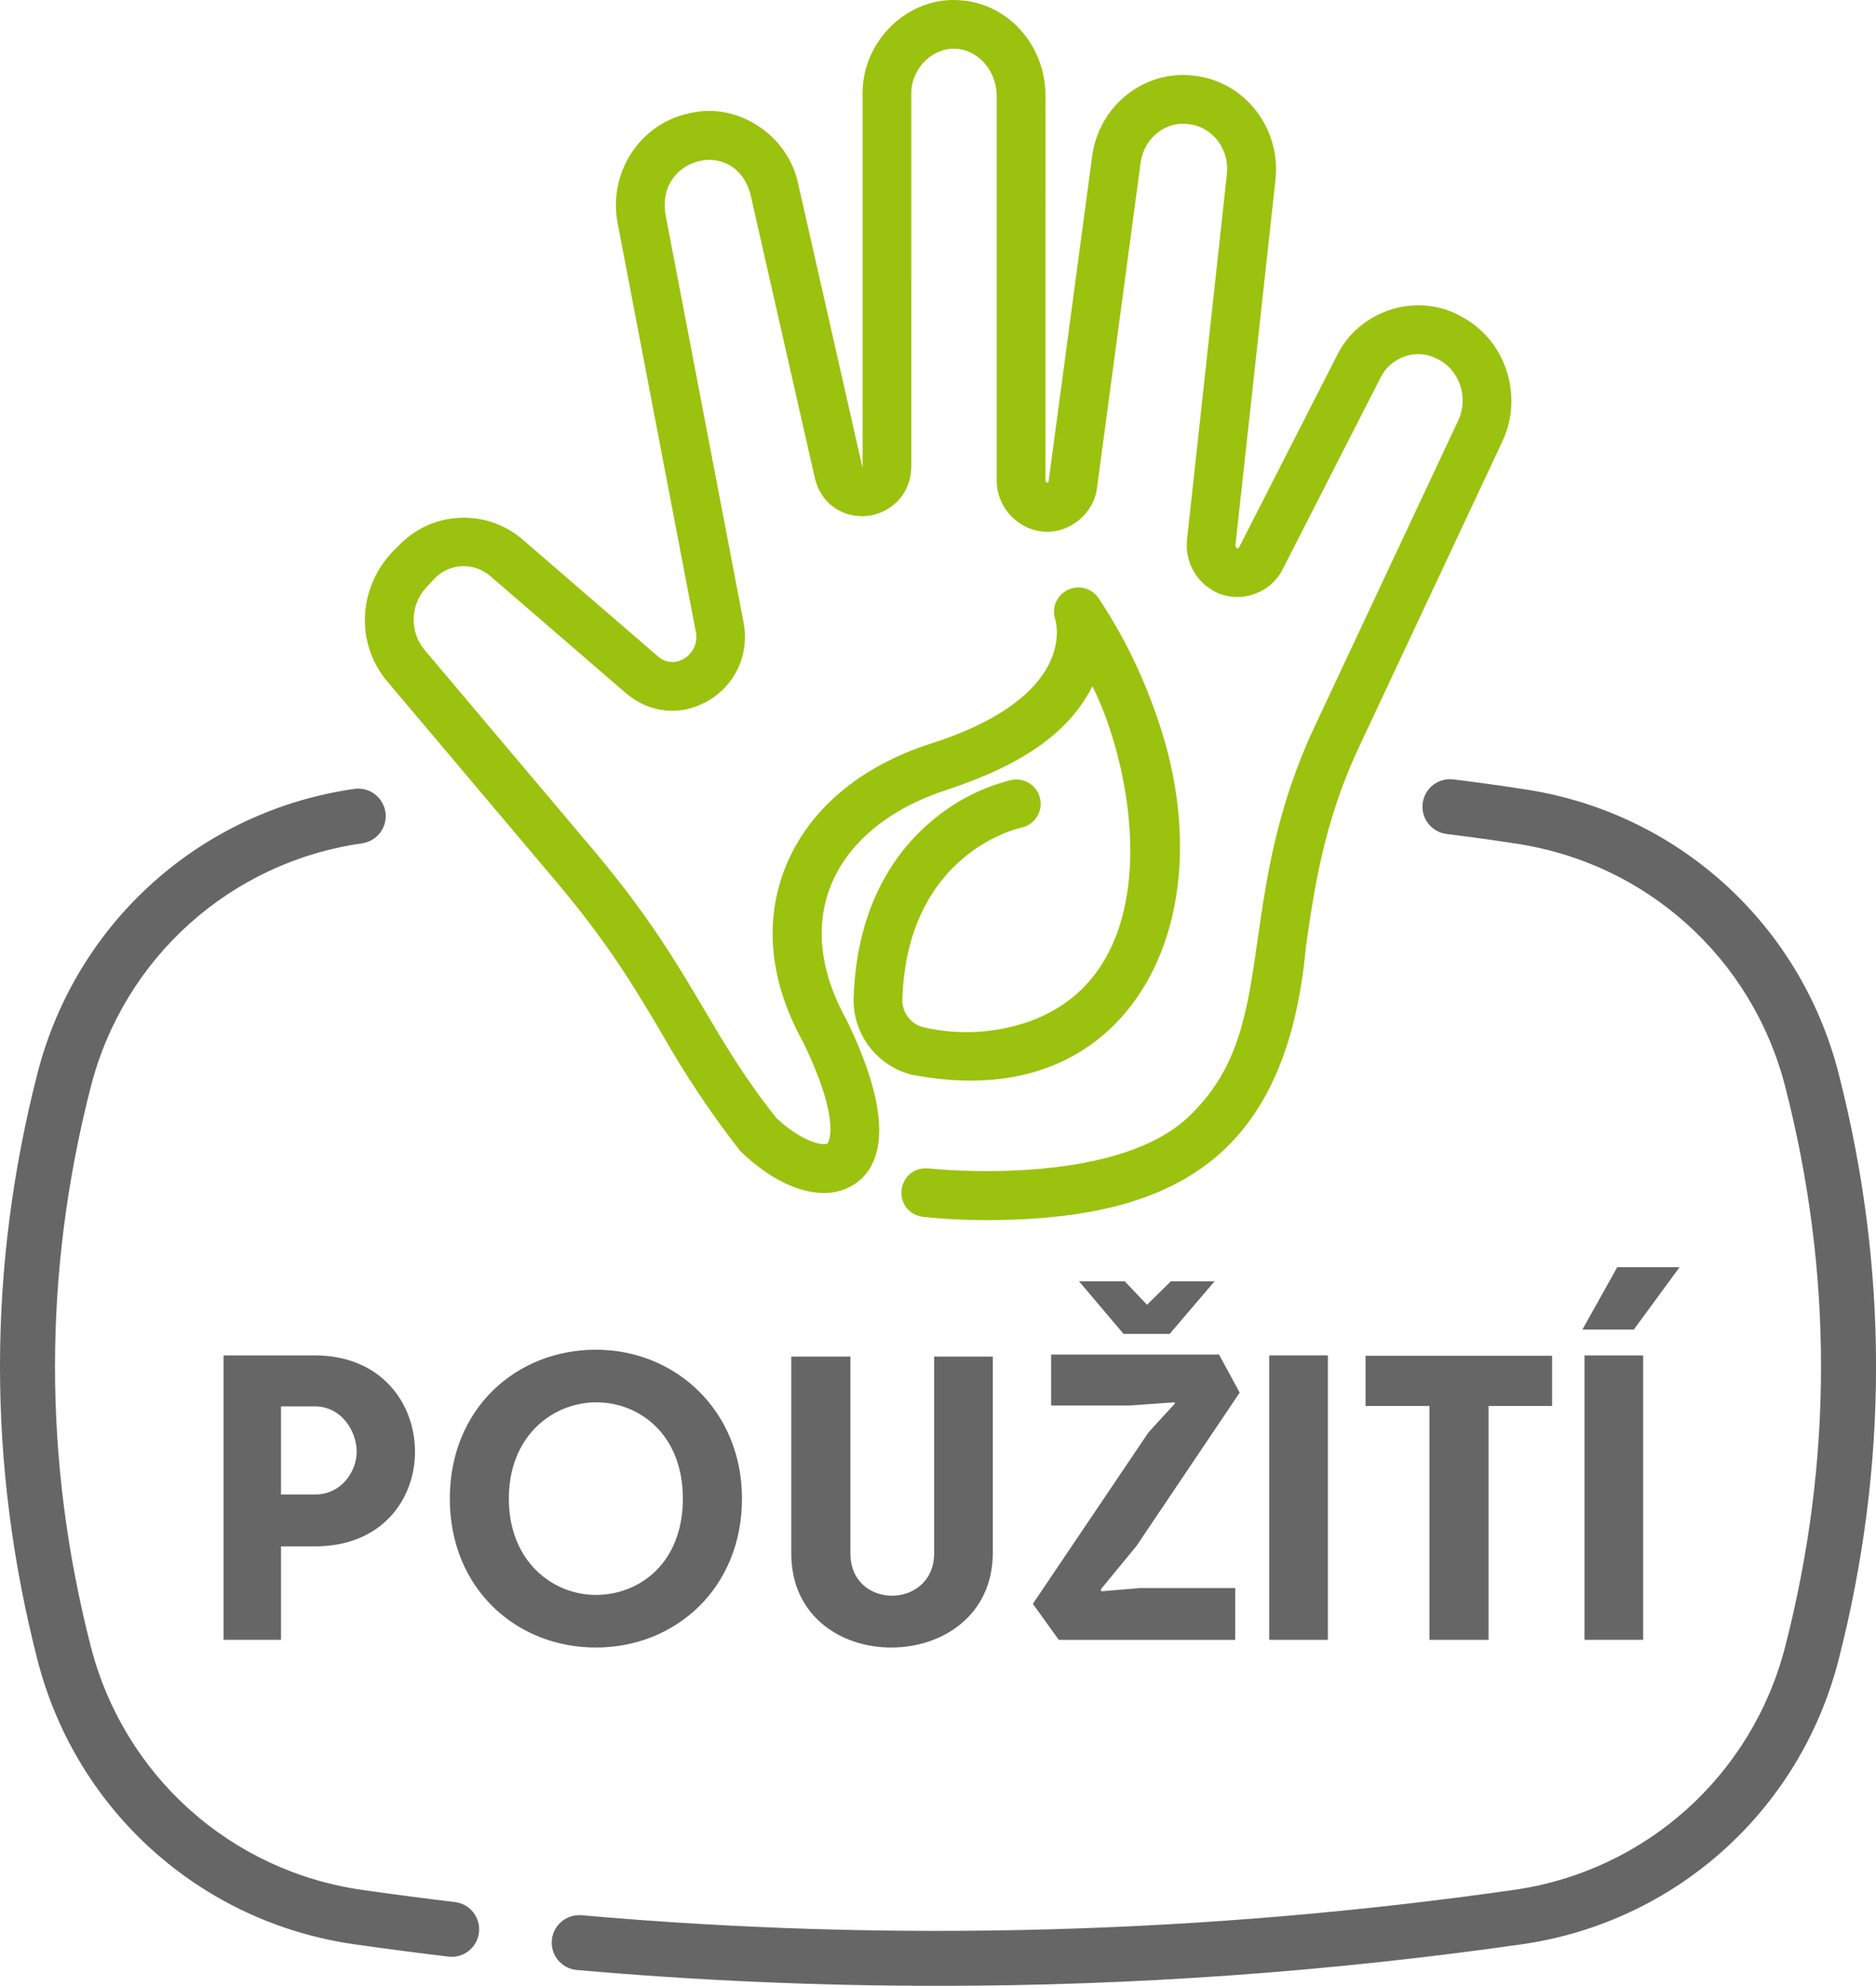 <?xml version="1.0" encoding="UTF-8"?>
<svg id="Vrstva_1" xmlns="http://www.w3.org/2000/svg" version="1.1" viewBox="0 0 511.9 541.95">
  <!-- Generator: Adobe Illustrator 29.4.0, SVG Export Plug-In . SVG Version: 2.1.0 Build 152)  -->
  <defs>
    <style>
      .st0 {
        fill: #666;
      }

      .st1 {
        fill: #9bc20e;
      }
    </style>
  </defs>
  <g>
    <path class="st0" d="M76.68,447.53h-15.68v-77.63h24.85c18.33,0,27.39,13.25,27.39,26.28s-9.05,25.84-27.28,25.84h-9.28v25.51ZM97.33,396.18c0-5.41-3.98-12.37-11.48-12.37h-9.17v24.07h9.17c7.51,0,11.48-6.51,11.48-11.71Z"/>
    <path class="st0" d="M202.46,408.99c0,24.4-18.11,40.64-39.86,40.64s-39.86-16.12-39.86-40.64,18.11-40.64,39.86-40.64,39.86,16.67,39.86,40.64ZM162.59,435.27c11.82,0,23.74-8.61,23.74-26.28s-12.04-26.39-23.85-26.28c-11.59.11-23.63,9.06-23.63,26.28s12.04,26.28,23.74,26.28Z"/>
    <path class="st0" d="M232.05,370.23v53.67c0,7.84,5.74,11.59,11.37,11.59s11.48-3.87,11.48-11.59v-53.67h16.01v53.67c-.11,17.12-13.91,25.73-27.72,25.73s-27.28-8.61-27.28-25.73v-53.67h16.12Z"/>
    <path class="st0" d="M320.49,382.71l-12.59.88h-21.09v-13.91h45.83l5.63,10.38-28.16,41.85-9.72,11.82.11.55,10.49-.88h26.06v14.13h-48.15l-7.07-9.83,31.58-46.82,7.18-7.84-.11-.33ZM319.17,364.04h-12.59l-12.15-14.36h12.48l6.07,6.41,6.51-6.41h11.93l-12.26,14.36Z"/>
    <path class="st0" d="M346.33,369.9h16.01v77.63h-16.01v-77.63Z"/>
    <path class="st0" d="M423.52,370.01v13.69h-17.34v63.83h-16.12v-63.83h-17.45v-13.69h50.91Z"/>
    <path class="st0" d="M445.82,362.83h-14.02l9.5-17.01h17.01l-12.48,17.01ZM432.35,369.9h16.01v77.63h-16.01v-77.63Z"/>
  </g>
  <g>
    <path class="st0" d="M255.69,541.95c-32.86,0-65.66-1.44-98.3-4.32-4.13-.36-7.18-4-6.81-8.13.36-4.13,4.02-7.16,8.13-6.81,84.42,7.46,170.01,5.13,254.39-6.92,35.9-5.13,64.96-31.19,74.02-66.38,13.04-50.72,13.04-102.15,0-152.87-9.06-35.19-38.11-61.24-74.02-66.37-.03,0-.07,0-.1-.02-5.23-.82-11.38-1.67-18.28-2.53-4.11-.51-7.03-4.26-6.52-8.37.51-4.11,4.26-7.03,8.37-6.52,7.03.87,13.33,1.74,18.71,2.59,41.9,6.01,75.8,36.42,86.37,77.48,13.68,53.2,13.68,107.15,0,160.35-10.58,41.08-44.5,71.49-86.42,77.49-52.89,7.55-106.27,11.34-159.53,11.34Z"/>
    <path class="st0" d="M123.25,534.03c-.3,0-.59-.02-.89-.05-8.23-.98-16.87-2.11-25.67-3.36-41.93-5.99-75.85-36.41-86.43-77.48-13.68-53.2-13.68-107.15,0-160.35,10.58-41.08,44.5-71.49,86.42-77.49,4.1-.59,7.9,2.26,8.49,6.36.59,4.1-2.26,7.9-6.36,8.49-35.9,5.13-64.96,31.19-74.02,66.38-13.04,50.72-13.04,102.15,0,152.87,9.06,35.19,38.11,61.24,74.02,66.37,8.69,1.24,17.21,2.35,25.32,3.32,4.11.49,7.05,4.22,6.56,8.33-.45,3.81-3.69,6.62-7.44,6.62Z"/>
  </g>
  <path class="st1" d="M398.85,86.44c-5.67-3.27-12.64-4-19.1-2.02-6.58,2.02-12.04,6.63-14.95,12.63l-26.62,52.19c-.27.49-.49.42-.57.39-.23-.08-.56-.39-.49-.96l10.92-99.65c1.5-14.11-8.44-26.83-22.15-28.34-13.5-1.78-26.01,8.06-27.87,21.92l-11.88,88.71c-.02.24-.21.43-.48.45-.24-.11-.39-.36-.38-.67V26.18c0-14.01-10.43-25.49-23.71-26.13-6.54-.43-13.14,2.06-18.14,6.82-5.23,4.99-8.16,11.84-8.05,18.78v101.81s0,.09-.04.12c-.01-.02-.02-.06-.03-.1l-17.51-77.3c-1.33-6.5-5.44-12.35-11.29-16.04-5.72-3.6-12.28-4.74-18.42-3.21-13.54,2.79-22.29,16.36-19.51,30.23l21.28,111.21c.75,3.62-1.29,6.26-3.25,7.42-2.34,1.38-4.99,1.14-7.08-.65l-37.14-32.08c-10.05-8.45-24.89-7.53-33.82,2.08-10.76,9.83-12.05,25.98-2.92,36.8l45.76,54.23c14.57,17.2,21.99,29.75,29.19,41.93,6.29,11.11,13.46,21.86,21.31,31.93l.13.15c7.62,7.35,15.71,11.4,22.75,11.4,3.13.06,6.28-.9,8.85-2.73,6.38-4.62,11.12-16.05-2.57-44.35-7.24-12.91-8.78-25.56-4.47-36.58,4.63-11.84,15.87-21.19,31.64-26.32,21.02-6.95,33.47-15.76,39.85-28.32,7.99,15.97,14.83,45.72,6.6,67.72-4.37,11.67-12.41,19.68-23.89,23.79-9.29,3.24-19.27,3.77-28.84,1.56-3.45-.84-5.86-4.03-5.74-7.58,1.23-39.64,31.15-46.61,32.4-46.88,3.59-.72,5.94-4.22,5.22-7.82-.71-3.59-4.22-5.94-7.88-5.21-7.74,1.93-15.07,5.64-21.18,10.74-9.52,7.76-21.04,22.52-21.85,48.79-.3,9.82,6.41,18.62,16.03,20.95,31.14,5.89,48.74-5.9,58.01-16.84,16.51-19.46,19.65-51,8.2-82.3-3.83-10.94-9.03-21.38-15.48-31.06-2.11-3-6.27-3.72-9.26-1.61-2.42,1.7-3.42,4.73-2.48,7.54.02.05,1.72,5.41-1.79,12.31-4.49,8.82-15.56,16.26-32.01,21.51-19.51,6.19-33.68,18.24-39.9,33.92-5.88,14.8-4.17,31.29,4.9,47.59,10.76,22.28,6.7,27.6,6.66,27.63-1.04.76-6.7-.18-13.91-6.84-8.73-11-14.14-20.17-19.9-29.93-7.46-12.61-15.18-25.66-30.47-43.74l-45.72-54.19c-4.06-4.91-3.89-12.17.38-16.88l2.08-2.25c4.06-4.5,10.85-4.95,15.46-1.04l37.08,32.03c6.49,5.54,15.08,6.33,22.4,2.07,7.54-4.39,11.34-12.8,9.68-21.42l-21.28-111.2c-1.41-8.43,3.86-13.54,9.36-14.73,5.36-1.16,11.72,1.25,13.82,9.17l17.54,77.34c2,8.05,8.68,11,14.41,10.36,5.62-.63,11.75-5.1,11.93-13.45V25.62c-.07-3.32,1.39-6.74,3.91-9.14,2.35-2.24,5.29-3.35,8.3-3.15,6.12.3,11.09,6.07,11.09,12.86v104.89c-.03,6.54,4.58,12.32,10.96,13.73,3.58.83,7.46.02,10.64-2.24,3.27-2.32,5.38-5.83,5.79-9.59l11.88-88.61c.45-3.35,2.23-6.4,4.89-8.36,2.5-1.85,5.52-2.59,8.53-2.09,6.36.84,10.89,6.96,10.11,13.66l-10.86,99.62c-.65,5.63,2.11,11.1,7,13.92,3.13,1.87,7.03,2.31,10.7,1.21,3.73-1.12,6.8-3.68,8.41-7.01l26.67-52.24c1.35-2.78,3.86-4.93,6.89-5.9,2.93-.94,5.95-.67,8.59.77,6.05,2.86,8.68,10.55,5.74,16.79l-39.15,83.46c-10.39,22.15-13.14,41.17-15.56,57.96l-.06.44c-2.79,19.61-5,35.09-18.83,48.19-20.63,19.55-70.45,14.15-70.99,14.09-4.29-.37-6.92,2.64-7.3,5.83-.38,3.18,1.47,6.73,5.8,7.39,5.64.58,11.36.88,17.02.88.22,0,.43,0,.65,0,27.95-.07,47.4-5.25,61.2-16.33,14.74-11.83,23.13-30.88,25.64-58.16,2.28-15.98,4.86-34.09,14.5-54.63l39.15-83.47c5.81-12.41.83-27.62-11.1-33.92Z"/>
</svg>